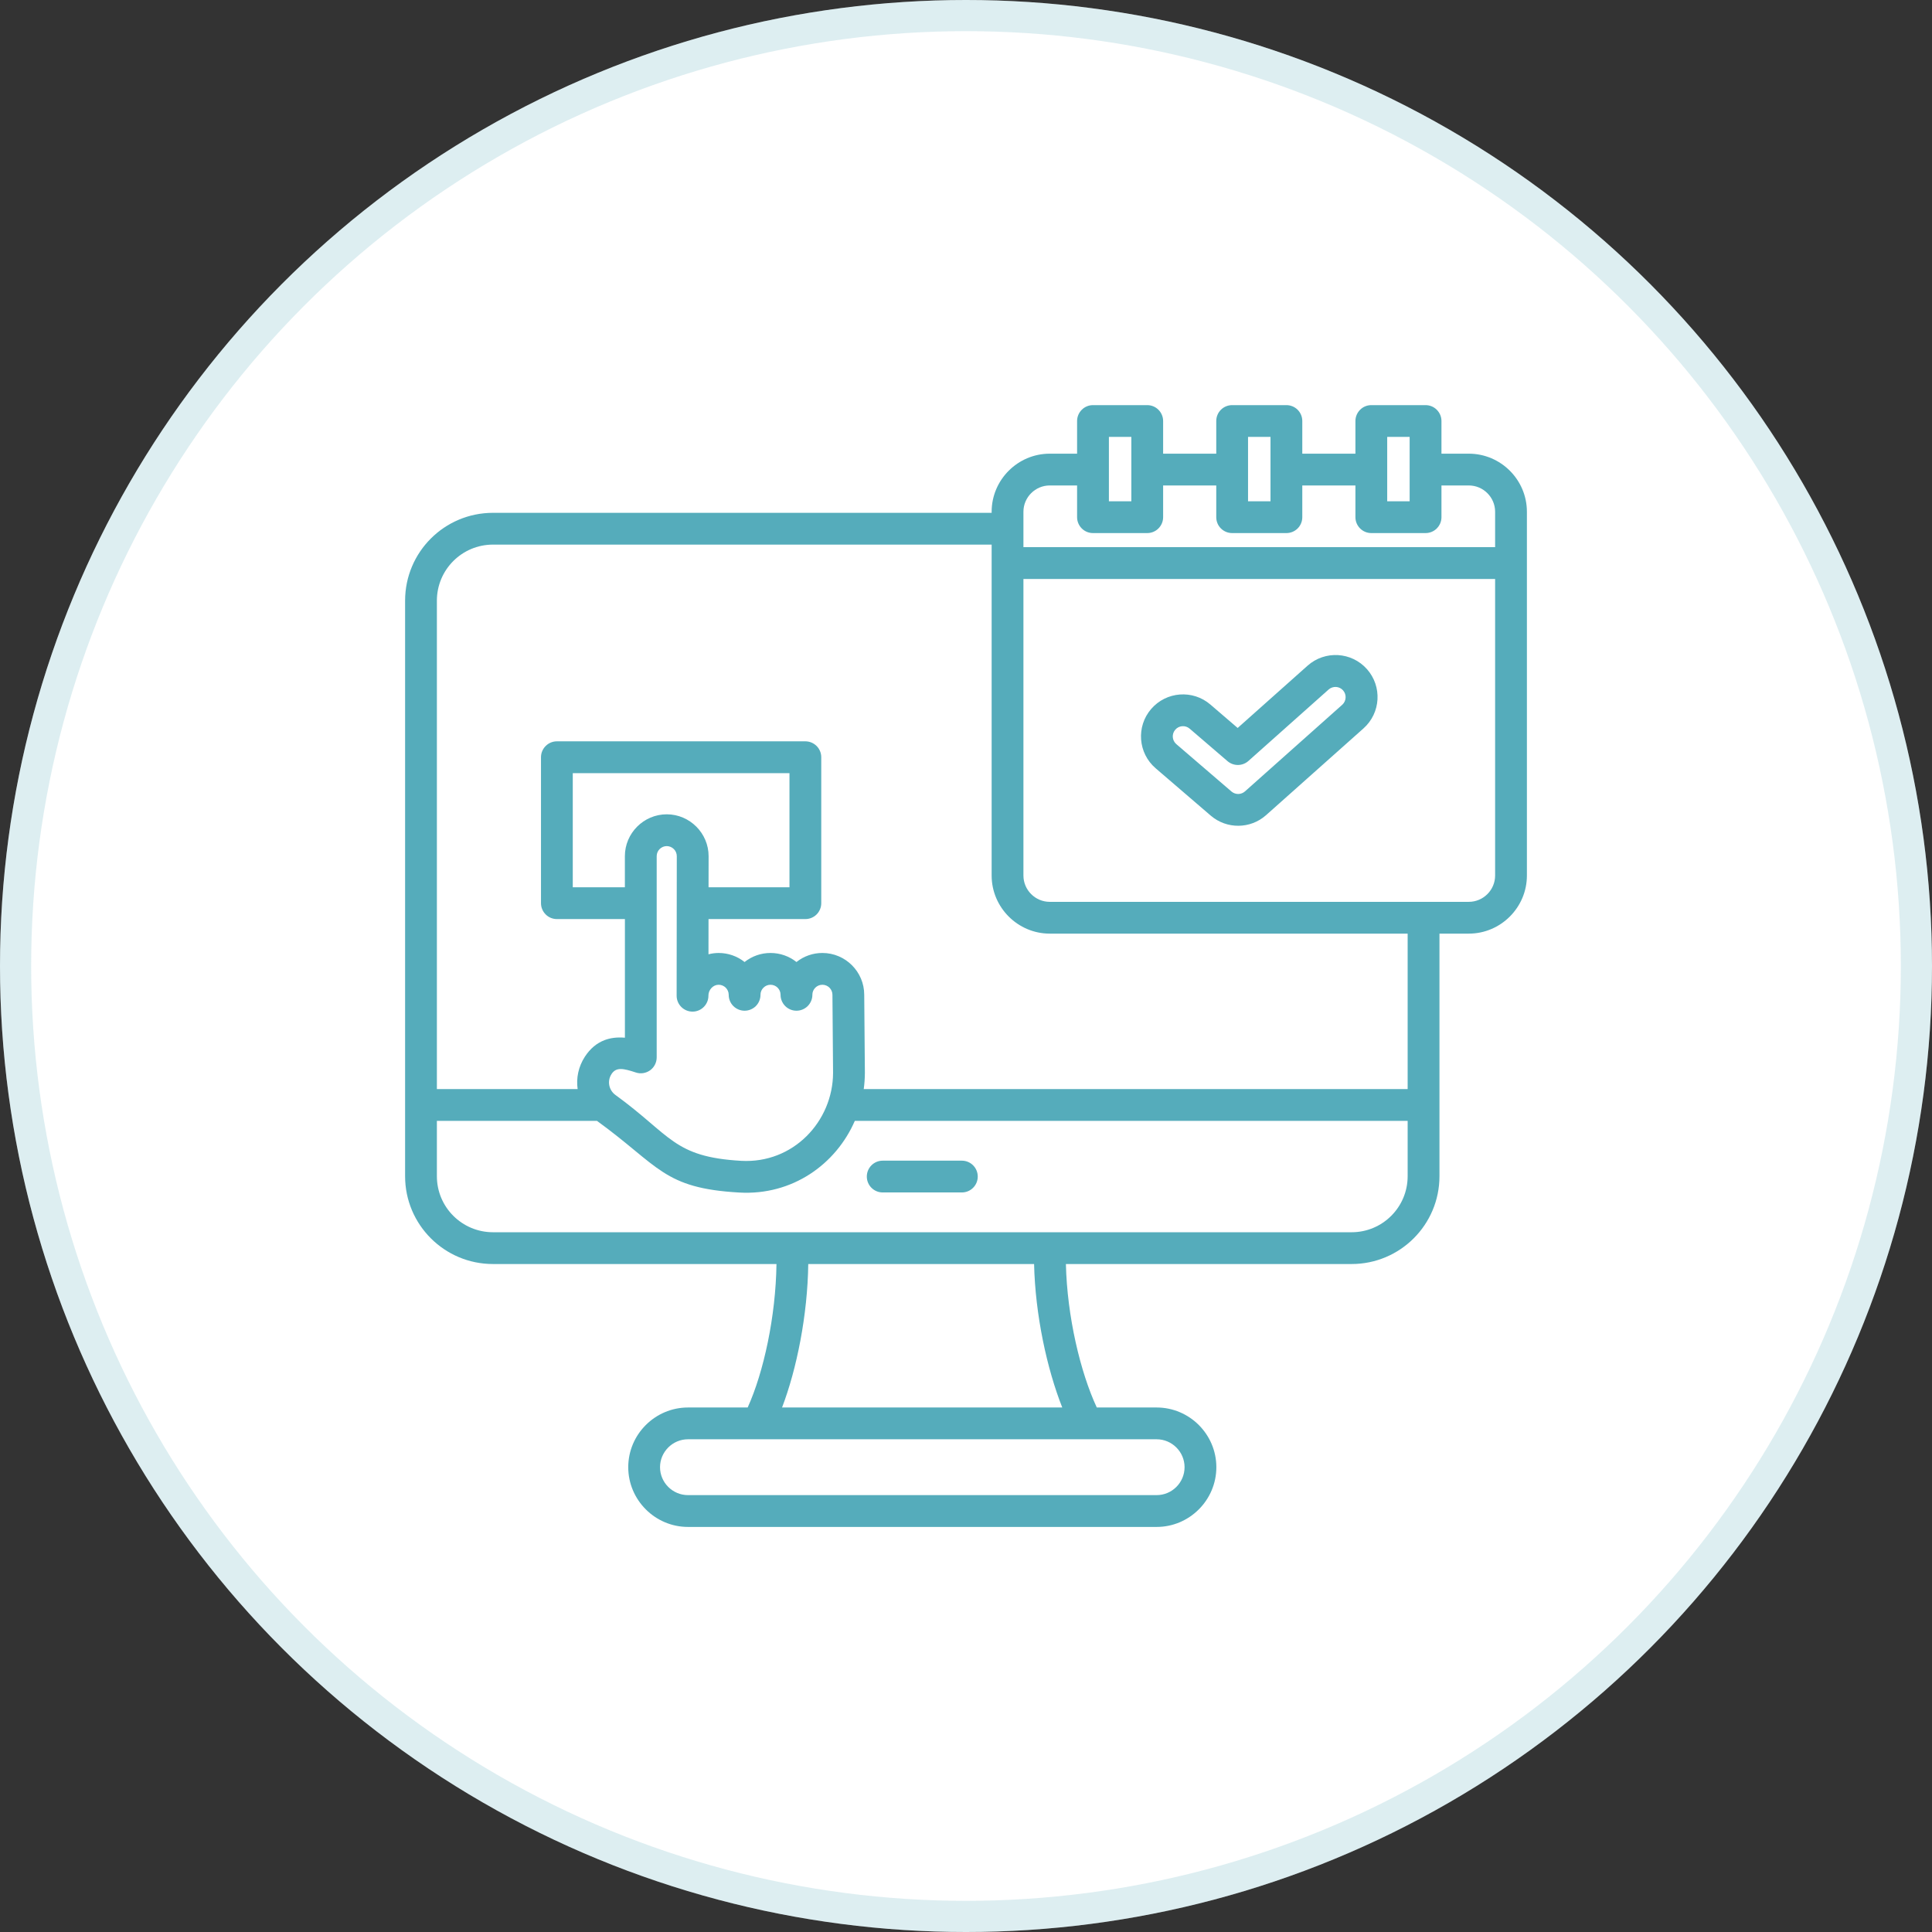 <svg xmlns="http://www.w3.org/2000/svg" width="62" height="62" viewBox="0 0 62 62" fill="none"><rect x="0" y="0" width="62" height="62" fill="#333333" stroke="none"/><circle cx="31" cy="31" r="31" fill="white"></circle><circle cx="31" cy="31" r="30.5" stroke="#55ACBB" stroke-opacity="0.2"></circle><path fill-rule="evenodd" clip-rule="evenodd" d="M24.918 40.564H15.821C14.262 40.564 13 39.302 13 37.746V19.277C13 17.718 14.262 16.457 15.821 16.457H31.823V16.423C31.823 15.397 32.663 14.559 33.687 14.559H34.565V13.511C34.565 13.375 34.619 13.246 34.715 13.15C34.81 13.054 34.94 13.001 35.075 13.001H36.816C36.951 13.001 37.081 13.054 37.176 13.15C37.272 13.246 37.326 13.375 37.326 13.511V14.559H39.031V13.511C39.031 13.375 39.084 13.246 39.18 13.15C39.276 13.054 39.406 13.001 39.541 13.001H41.282C41.417 13.001 41.547 13.054 41.643 13.15C41.739 13.246 41.792 13.375 41.792 13.511V14.559H43.497V13.511C43.497 13.375 43.551 13.246 43.647 13.15C43.742 13.054 43.872 13.001 44.007 13.001H45.748C45.883 13.001 46.013 13.054 46.108 13.15C46.204 13.246 46.258 13.375 46.258 13.511V14.559H47.136C48.161 14.559 49 15.397 49 16.423V28.097C49 29.121 48.161 29.961 47.136 29.961H46.194V37.746C46.194 39.302 44.932 40.564 43.375 40.564H34.206C34.245 42.248 34.669 44.033 35.197 45.168H37.118C38.172 45.168 39.034 46.03 39.034 47.084C39.034 48.138 38.172 49.001 37.118 49.001H22.078C21.024 49.001 20.161 48.138 20.161 47.084C20.161 46.03 21.024 45.168 22.078 45.168H23.994C24.508 44.032 24.895 42.248 24.918 40.564ZM31.823 17.477H15.821C14.826 17.477 14.02 18.282 14.02 19.277V34.95H18.537C18.487 34.599 18.561 34.229 18.771 33.908C18.941 33.649 19.147 33.477 19.401 33.379C19.581 33.31 19.795 33.279 20.054 33.301L20.054 29.494H17.871C17.736 29.494 17.606 29.441 17.511 29.345C17.415 29.249 17.361 29.12 17.361 28.984V24.301C17.361 24.165 17.415 24.035 17.511 23.94C17.606 23.844 17.736 23.79 17.871 23.79H25.845C25.98 23.79 26.11 23.844 26.206 23.94C26.301 24.035 26.355 24.165 26.355 24.301V28.984C26.355 29.12 26.301 29.249 26.206 29.345C26.11 29.441 25.98 29.494 25.845 29.494H22.737L22.736 30.624C22.843 30.596 22.953 30.582 23.063 30.582C23.365 30.582 23.658 30.684 23.894 30.872C24.131 30.684 24.425 30.581 24.727 30.582C25.03 30.582 25.323 30.684 25.559 30.872C25.796 30.684 26.09 30.581 26.392 30.582C27.131 30.582 27.734 31.185 27.734 31.923L27.755 34.425V34.431C27.754 34.604 27.742 34.778 27.718 34.95H45.173V29.961H33.687C32.663 29.961 31.823 29.121 31.823 28.097V17.477ZM14.02 35.97V37.746C14.02 38.739 14.826 39.544 15.821 39.544H43.375C44.368 39.544 45.173 38.739 45.173 37.746V35.97H27.432C26.826 37.364 25.427 38.368 23.724 38.27C21.284 38.131 21.166 37.428 19.158 35.97H14.02ZM34.565 15.579H33.687C33.223 15.579 32.843 15.958 32.843 16.423V17.559H47.98V16.423C47.98 15.958 47.6 15.579 47.136 15.579H46.258V16.597C46.258 16.733 46.204 16.862 46.108 16.958C46.013 17.054 45.883 17.107 45.748 17.107H44.007C43.872 17.107 43.742 17.054 43.647 16.958C43.551 16.862 43.497 16.733 43.497 16.597V15.579H41.792V16.597C41.792 16.733 41.739 16.862 41.643 16.958C41.547 17.054 41.417 17.107 41.282 17.107H39.541C39.406 17.107 39.276 17.054 39.18 16.958C39.084 16.862 39.031 16.733 39.031 16.597V15.579H37.326V16.597C37.326 16.733 37.272 16.862 37.176 16.958C37.081 17.054 36.951 17.107 36.816 17.107H35.075C34.94 17.107 34.81 17.054 34.715 16.958C34.619 16.862 34.565 16.733 34.565 16.597V15.579ZM32.843 18.58V28.097C32.843 28.561 33.223 28.941 33.687 28.941H47.136C47.6 28.941 47.98 28.561 47.98 28.097V18.58H32.843ZM34.089 45.168C33.599 43.929 33.222 42.202 33.185 40.564H25.938C25.916 42.203 25.57 43.929 25.097 45.168H34.089ZM37.118 46.188H22.078C21.585 46.188 21.181 46.592 21.181 47.084C21.181 47.577 21.585 47.98 22.078 47.98H37.118C37.611 47.98 38.014 47.577 38.014 47.084C38.014 46.592 37.611 46.188 37.118 46.188ZM21.074 27.475L21.074 33.933C21.074 34.014 21.055 34.093 21.018 34.165C20.982 34.237 20.928 34.3 20.863 34.347C20.797 34.394 20.721 34.425 20.642 34.437C20.562 34.45 20.48 34.443 20.403 34.417C19.997 34.282 19.773 34.241 19.625 34.466L19.625 34.467C19.479 34.69 19.536 34.984 19.752 35.14C21.541 36.439 21.611 37.127 23.783 37.252C25.459 37.348 26.729 35.983 26.734 34.43L26.714 31.929V31.924C26.714 31.747 26.569 31.602 26.392 31.602H26.391C26.306 31.602 26.224 31.636 26.164 31.696C26.104 31.756 26.07 31.837 26.07 31.922V31.925C26.07 32.06 26.016 32.19 25.92 32.286C25.825 32.381 25.695 32.435 25.559 32.435C25.424 32.435 25.294 32.381 25.199 32.286C25.103 32.19 25.049 32.06 25.049 31.925V31.922C25.049 31.746 24.904 31.602 24.727 31.602H24.726C24.641 31.602 24.56 31.636 24.5 31.696C24.439 31.756 24.405 31.837 24.405 31.922V31.925C24.405 32.06 24.351 32.19 24.256 32.286C24.16 32.381 24.03 32.435 23.895 32.435C23.759 32.435 23.63 32.381 23.534 32.286C23.438 32.19 23.385 32.06 23.385 31.925V31.922C23.384 31.746 23.239 31.602 23.062 31.602H23.062C22.881 31.602 22.735 31.765 22.734 31.947V31.953C22.735 32.088 22.681 32.218 22.585 32.314C22.49 32.41 22.36 32.464 22.225 32.464C22.09 32.464 21.96 32.411 21.864 32.315C21.768 32.219 21.714 32.09 21.714 31.955L21.719 27.476C21.719 27.39 21.685 27.308 21.625 27.248C21.564 27.187 21.482 27.153 21.397 27.152C21.219 27.153 21.074 27.297 21.074 27.475ZM22.738 28.474H25.335V24.811H18.381V28.474H20.053L20.053 27.475C20.053 26.736 20.659 26.132 21.397 26.132H21.398C22.136 26.133 22.74 26.738 22.74 27.476V27.477L22.738 28.474ZM37.085 24.654C36.521 24.169 36.456 23.317 36.941 22.753C37.426 22.189 38.278 22.124 38.842 22.609L39.718 23.361L41.963 21.361C42.519 20.867 43.372 20.916 43.866 21.472C44.361 22.028 44.312 22.88 43.756 23.375L40.63 26.159C40.126 26.608 39.367 26.614 38.855 26.175L37.085 24.654ZM37.75 23.88L39.52 25.401C39.58 25.452 39.657 25.48 39.736 25.48C39.816 25.479 39.892 25.45 39.952 25.397L43.078 22.613C43.141 22.555 43.178 22.474 43.182 22.389C43.187 22.303 43.157 22.219 43.1 22.154C43.043 22.09 42.963 22.051 42.877 22.045C42.791 22.04 42.707 22.068 42.642 22.123L40.063 24.42C39.971 24.502 39.852 24.548 39.728 24.549C39.605 24.55 39.485 24.506 39.391 24.425L38.177 23.383C38.04 23.265 37.833 23.28 37.715 23.418C37.597 23.555 37.612 23.762 37.75 23.88ZM36.306 14.021H35.586V16.087H36.306V14.021ZM40.051 14.021V16.087H40.772V14.021H40.051ZM28.327 38.267C28.045 38.267 27.817 38.039 27.817 37.757C27.817 37.475 28.045 37.247 28.327 37.247H30.867C31.149 37.247 31.377 37.475 31.377 37.757C31.377 38.039 31.149 38.267 30.867 38.267H28.327ZM44.517 14.021V16.087H45.237V14.021H44.517Z" fill="#55ACBB"></path></svg>